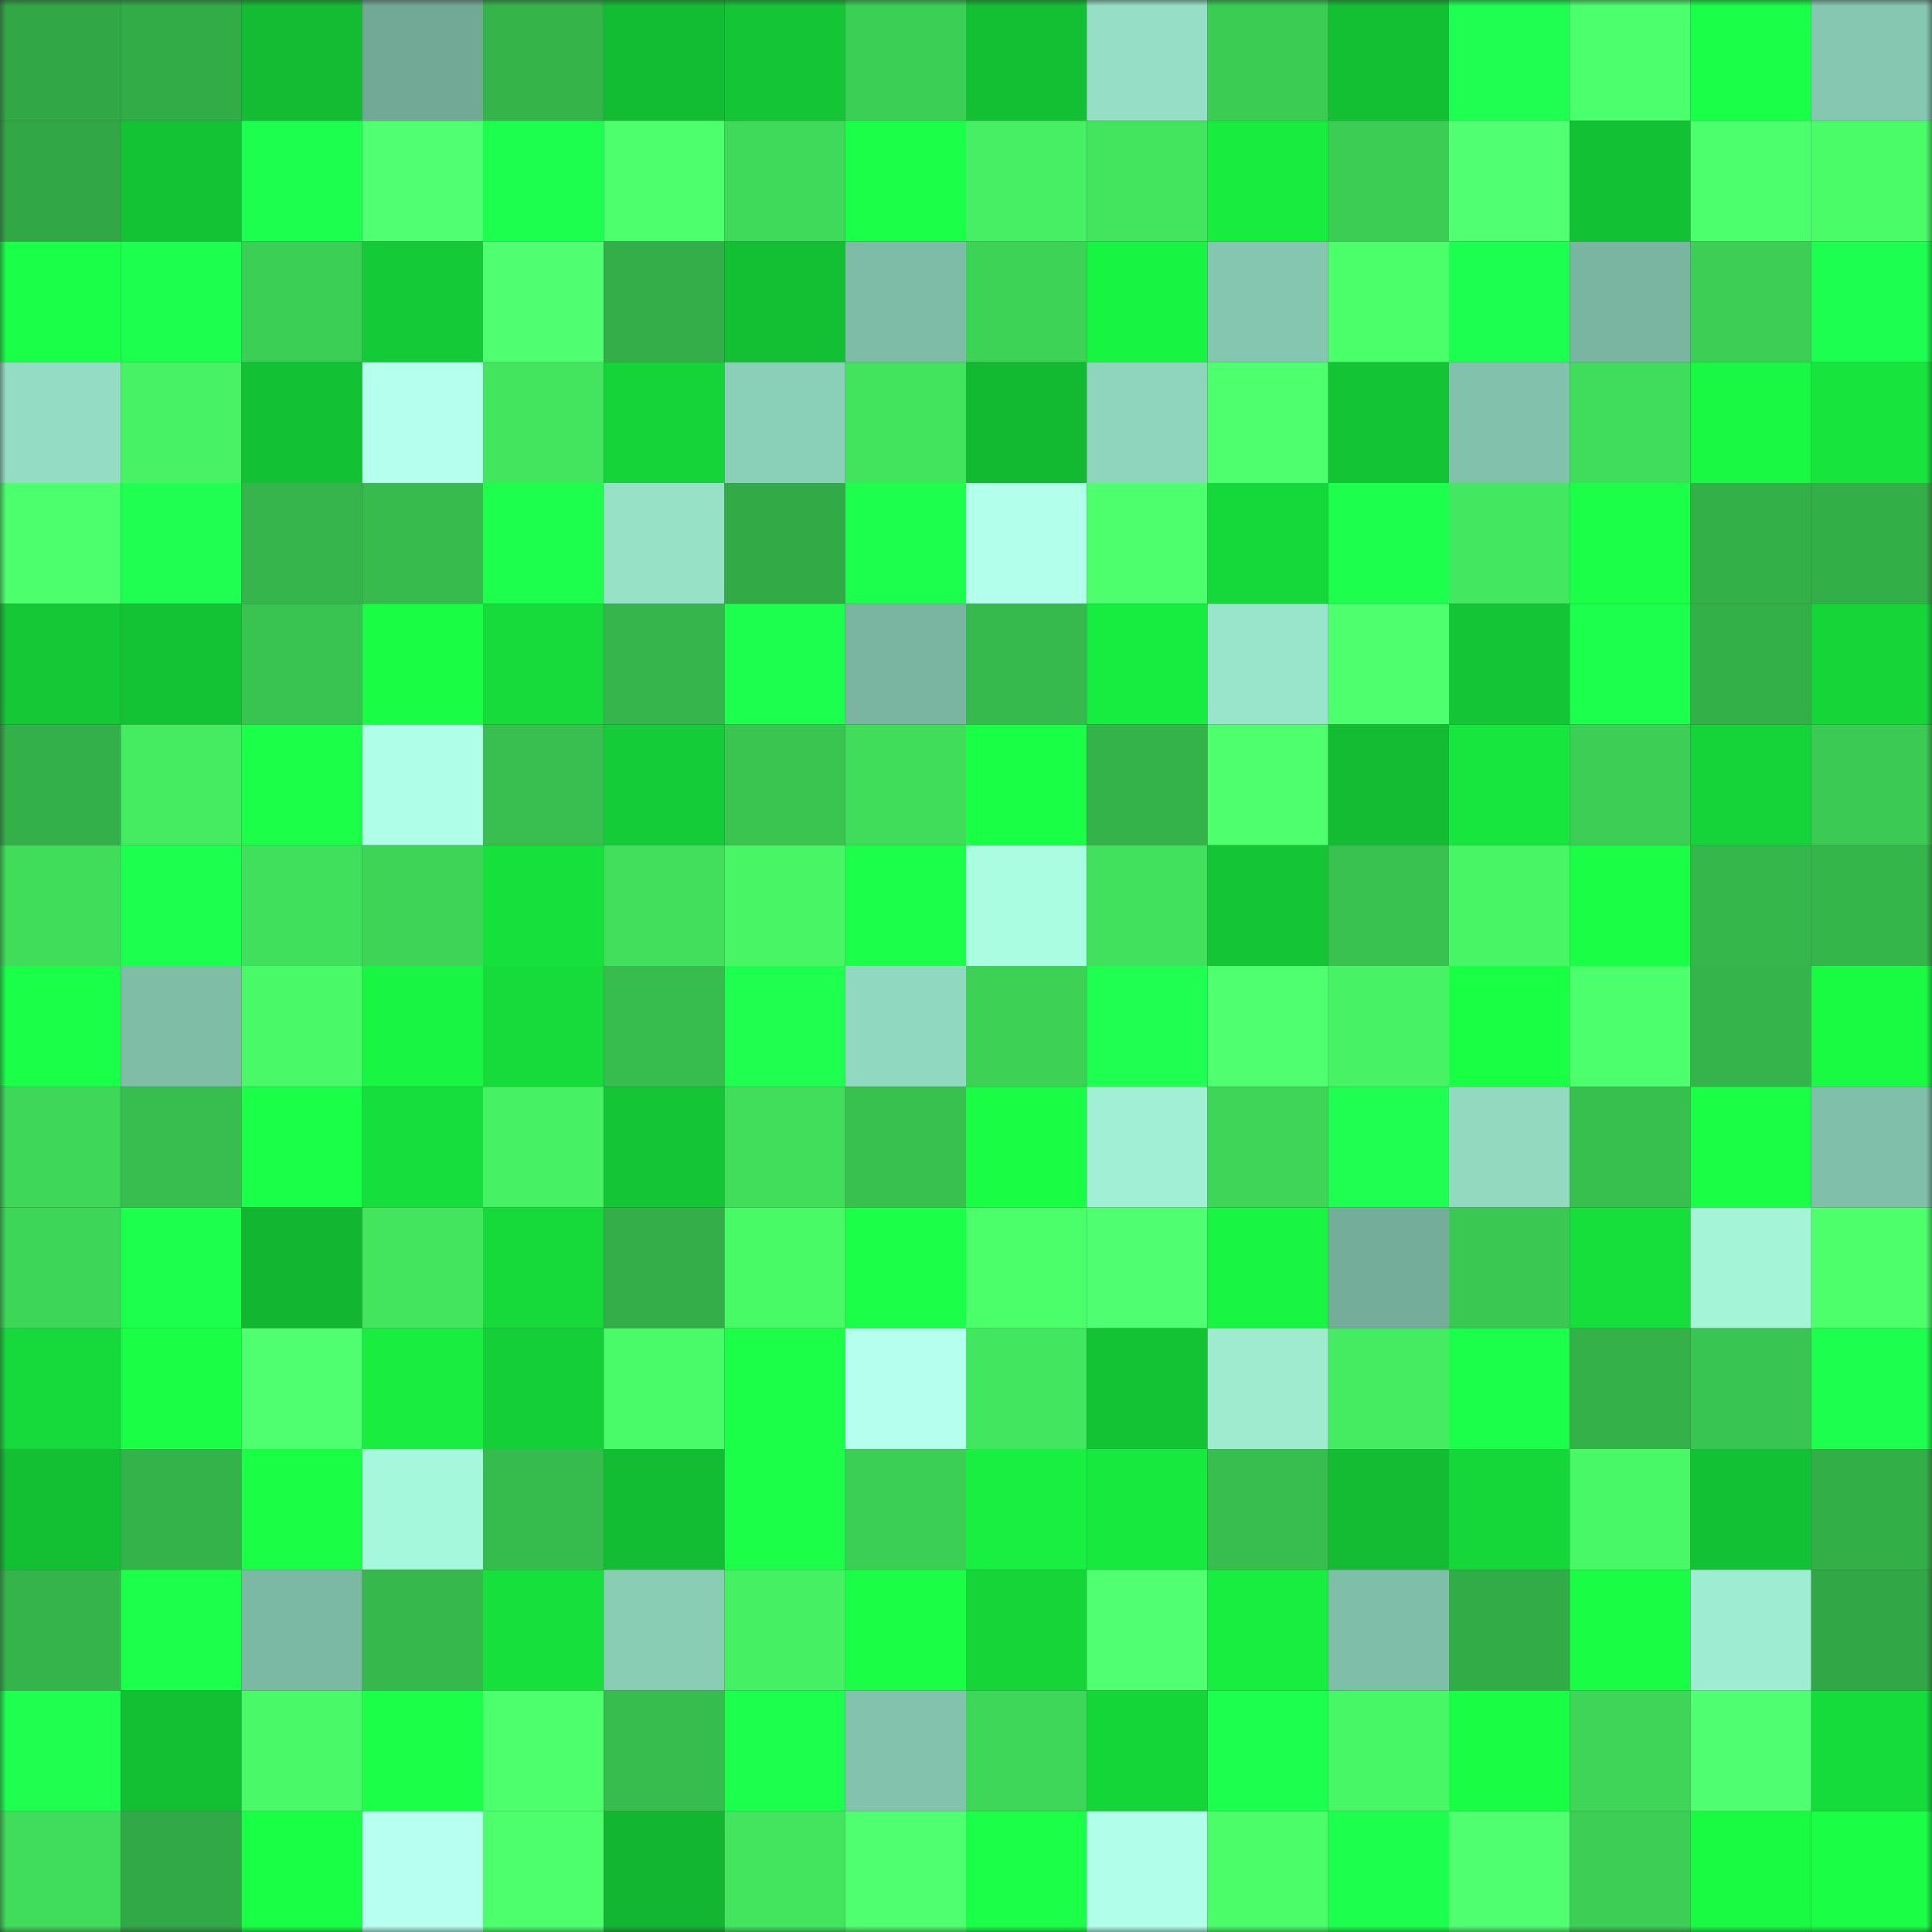 <svg viewBox="0 0 160 160" fill="none" role="img" xmlns="http://www.w3.org/2000/svg" width="240" height="240" name="lens%2Cshempak.lens"><rect x="0" y="0" width="160" height="160" fill="#333333" stroke="none"/><mask id="113513437" mask-type="alpha" maskUnits="userSpaceOnUse" x="0" y="0" width="160" height="160"><rect width="160" height="160" fill="#FFFFFF"></rect></mask><g mask="url(#113513437)"><rect x="0" y="0" width="10" height="10" fill="#31a745"></rect><rect x="10" y="0" width="10" height="10" fill="#32ac47"></rect><rect x="20" y="0" width="10" height="10" fill="#13bc32"></rect><rect x="30" y="0" width="10" height="10" fill="#72a996"></rect><rect x="40" y="0" width="10" height="10" fill="#35b44a"></rect><rect x="50" y="0" width="10" height="10" fill="#13bd33"></rect><rect x="60" y="0" width="10" height="10" fill="#14c635"></rect><rect x="70" y="0" width="10" height="10" fill="#3ccf55"></rect><rect x="80" y="0" width="10" height="10" fill="#13bf33"></rect><rect x="90" y="0" width="10" height="10" fill="#96dfc6"></rect><rect x="100" y="0" width="10" height="10" fill="#3bcc54"></rect><rect x="110" y="0" width="10" height="10" fill="#13c034"></rect><rect x="120" y="0" width="10" height="10" fill="#1eff51"></rect><rect x="130" y="0" width="10" height="10" fill="#4cff6c"></rect><rect x="140" y="0" width="10" height="10" fill="#1aff47"></rect><rect x="150" y="0" width="10" height="10" fill="#85c7b0"></rect><rect x="0" y="10" width="10" height="10" fill="#31a745"></rect><rect x="10" y="10" width="10" height="10" fill="#13c334"></rect><rect x="20" y="10" width="10" height="10" fill="#1dff4e"></rect><rect x="30" y="10" width="10" height="10" fill="#51ff73"></rect><rect x="40" y="10" width="10" height="10" fill="#1dff4f"></rect><rect x="50" y="10" width="10" height="10" fill="#4dff6d"></rect><rect x="60" y="10" width="10" height="10" fill="#3fda5a"></rect><rect x="70" y="10" width="10" height="10" fill="#1bff48"></rect><rect x="80" y="10" width="10" height="10" fill="#46ef63"></rect><rect x="90" y="10" width="10" height="10" fill="#43e45e"></rect><rect x="100" y="10" width="10" height="10" fill="#17ec3f"></rect><rect x="110" y="10" width="10" height="10" fill="#3ccd55"></rect><rect x="120" y="10" width="10" height="10" fill="#51ff72"></rect><rect x="130" y="10" width="10" height="10" fill="#13c134"></rect><rect x="140" y="10" width="10" height="10" fill="#4cff6c"></rect><rect x="150" y="10" width="10" height="10" fill="#49fc68"></rect><rect x="0" y="20" width="10" height="10" fill="#1aff47"></rect><rect x="10" y="20" width="10" height="10" fill="#1dff4f"></rect><rect x="20" y="20" width="10" height="10" fill="#3ccf55"></rect><rect x="30" y="20" width="10" height="10" fill="#14cb37"></rect><rect x="40" y="20" width="10" height="10" fill="#50ff71"></rect><rect x="50" y="20" width="10" height="10" fill="#33ae48"></rect><rect x="60" y="20" width="10" height="10" fill="#13bf33"></rect><rect x="70" y="20" width="10" height="10" fill="#7ebca7"></rect><rect x="80" y="20" width="10" height="10" fill="#3dd357"></rect><rect x="90" y="20" width="10" height="10" fill="#18f442"></rect><rect x="100" y="20" width="10" height="10" fill="#84c6af"></rect><rect x="110" y="20" width="10" height="10" fill="#4bff6a"></rect><rect x="120" y="20" width="10" height="10" fill="#1dff50"></rect><rect x="130" y="20" width="10" height="10" fill="#79b5a0"></rect><rect x="140" y="20" width="10" height="10" fill="#3cce55"></rect><rect x="150" y="20" width="10" height="10" fill="#1dff50"></rect><rect x="0" y="30" width="10" height="10" fill="#94ddc4"></rect><rect x="10" y="30" width="10" height="10" fill="#47f264"></rect><rect x="20" y="30" width="10" height="10" fill="#13c234"></rect><rect x="30" y="30" width="10" height="10" fill="#b4ffee"></rect><rect x="40" y="30" width="10" height="10" fill="#43e55e"></rect><rect x="50" y="30" width="10" height="10" fill="#15d439"></rect><rect x="60" y="30" width="10" height="10" fill="#8acfb7"></rect><rect x="70" y="30" width="10" height="10" fill="#42e45e"></rect><rect x="80" y="30" width="10" height="10" fill="#12ba32"></rect><rect x="90" y="30" width="10" height="10" fill="#8fd5bd"></rect><rect x="100" y="30" width="10" height="10" fill="#4eff6e"></rect><rect x="110" y="30" width="10" height="10" fill="#13c435"></rect><rect x="120" y="30" width="10" height="10" fill="#82c2ac"></rect><rect x="130" y="30" width="10" height="10" fill="#40dc5b"></rect><rect x="140" y="30" width="10" height="10" fill="#19f843"></rect><rect x="150" y="30" width="10" height="10" fill="#17e43d"></rect><rect x="0" y="40" width="10" height="10" fill="#4cff6c"></rect><rect x="10" y="40" width="10" height="10" fill="#1eff51"></rect><rect x="20" y="40" width="10" height="10" fill="#35b54b"></rect><rect x="30" y="40" width="10" height="10" fill="#37bb4d"></rect><rect x="40" y="40" width="10" height="10" fill="#1cff4d"></rect><rect x="50" y="40" width="10" height="10" fill="#97e1c7"></rect><rect x="60" y="40" width="10" height="10" fill="#32ab47"></rect><rect x="70" y="40" width="10" height="10" fill="#1cff4d"></rect><rect x="80" y="40" width="10" height="10" fill="#b2ffec"></rect><rect x="90" y="40" width="10" height="10" fill="#4dff6d"></rect><rect x="100" y="40" width="10" height="10" fill="#15d83a"></rect><rect x="110" y="40" width="10" height="10" fill="#1cff4c"></rect><rect x="120" y="40" width="10" height="10" fill="#43e860"></rect><rect x="130" y="40" width="10" height="10" fill="#1bff48"></rect><rect x="140" y="40" width="10" height="10" fill="#33b048"></rect><rect x="150" y="40" width="10" height="10" fill="#33af48"></rect><rect x="0" y="50" width="10" height="10" fill="#14c836"></rect><rect x="10" y="50" width="10" height="10" fill="#13c334"></rect><rect x="20" y="50" width="10" height="10" fill="#39c351"></rect><rect x="30" y="50" width="10" height="10" fill="#19fd44"></rect><rect x="40" y="50" width="10" height="10" fill="#16db3b"></rect><rect x="50" y="50" width="10" height="10" fill="#35b54b"></rect><rect x="60" y="50" width="10" height="10" fill="#1dff4f"></rect><rect x="70" y="50" width="10" height="10" fill="#7ab5a1"></rect><rect x="80" y="50" width="10" height="10" fill="#36ba4d"></rect><rect x="90" y="50" width="10" height="10" fill="#17ed40"></rect><rect x="100" y="50" width="10" height="10" fill="#99e5cb"></rect><rect x="110" y="50" width="10" height="10" fill="#4eff6e"></rect><rect x="120" y="50" width="10" height="10" fill="#14c535"></rect><rect x="130" y="50" width="10" height="10" fill="#1cff4c"></rect><rect x="140" y="50" width="10" height="10" fill="#33b048"></rect><rect x="150" y="50" width="10" height="10" fill="#15d539"></rect><rect x="0" y="60" width="10" height="10" fill="#33b049"></rect><rect x="10" y="60" width="10" height="10" fill="#45eb61"></rect><rect x="20" y="60" width="10" height="10" fill="#1bff49"></rect><rect x="30" y="60" width="10" height="10" fill="#afffe8"></rect><rect x="40" y="60" width="10" height="10" fill="#38bf4f"></rect><rect x="50" y="60" width="10" height="10" fill="#14cc37"></rect><rect x="60" y="60" width="10" height="10" fill="#3ac551"></rect><rect x="70" y="60" width="10" height="10" fill="#40dd5b"></rect><rect x="80" y="60" width="10" height="10" fill="#19ff45"></rect><rect x="90" y="60" width="10" height="10" fill="#34b34a"></rect><rect x="100" y="60" width="10" height="10" fill="#4eff6e"></rect><rect x="110" y="60" width="10" height="10" fill="#13bc33"></rect><rect x="120" y="60" width="10" height="10" fill="#17e63e"></rect><rect x="130" y="60" width="10" height="10" fill="#3cce55"></rect><rect x="140" y="60" width="10" height="10" fill="#15d439"></rect><rect x="150" y="60" width="10" height="10" fill="#3bcb54"></rect><rect x="0" y="70" width="10" height="10" fill="#40dd5b"></rect><rect x="10" y="70" width="10" height="10" fill="#1dff4e"></rect><rect x="20" y="70" width="10" height="10" fill="#41e05c"></rect><rect x="30" y="70" width="10" height="10" fill="#3ed457"></rect><rect x="40" y="70" width="10" height="10" fill="#16e13c"></rect><rect x="50" y="70" width="10" height="10" fill="#41df5c"></rect><rect x="60" y="70" width="10" height="10" fill="#48f665"></rect><rect x="70" y="70" width="10" height="10" fill="#1cff4a"></rect><rect x="80" y="70" width="10" height="10" fill="#aafde0"></rect><rect x="90" y="70" width="10" height="10" fill="#42e15d"></rect><rect x="100" y="70" width="10" height="10" fill="#14c635"></rect><rect x="110" y="70" width="10" height="10" fill="#39c250"></rect><rect x="120" y="70" width="10" height="10" fill="#47f565"></rect><rect x="130" y="70" width="10" height="10" fill="#1aff46"></rect><rect x="140" y="70" width="10" height="10" fill="#35b74b"></rect><rect x="150" y="70" width="10" height="10" fill="#35b64b"></rect><rect x="0" y="80" width="10" height="10" fill="#1aff47"></rect><rect x="10" y="80" width="10" height="10" fill="#7fbda7"></rect><rect x="20" y="80" width="10" height="10" fill="#49f967"></rect><rect x="30" y="80" width="10" height="10" fill="#18f542"></rect><rect x="40" y="80" width="10" height="10" fill="#16db3b"></rect><rect x="50" y="80" width="10" height="10" fill="#37bc4e"></rect><rect x="60" y="80" width="10" height="10" fill="#1eff50"></rect><rect x="70" y="80" width="10" height="10" fill="#90d8bf"></rect><rect x="80" y="80" width="10" height="10" fill="#3dd156"></rect><rect x="90" y="80" width="10" height="10" fill="#1eff51"></rect><rect x="100" y="80" width="10" height="10" fill="#4fff70"></rect><rect x="110" y="80" width="10" height="10" fill="#47f364"></rect><rect x="120" y="80" width="10" height="10" fill="#19ff44"></rect><rect x="130" y="80" width="10" height="10" fill="#4cff6c"></rect><rect x="140" y="80" width="10" height="10" fill="#34b44a"></rect><rect x="150" y="80" width="10" height="10" fill="#19fb43"></rect><rect x="0" y="90" width="10" height="10" fill="#3fd759"></rect><rect x="10" y="90" width="10" height="10" fill="#37be4e"></rect><rect x="20" y="90" width="10" height="10" fill="#1aff47"></rect><rect x="30" y="90" width="10" height="10" fill="#16de3c"></rect><rect x="40" y="90" width="10" height="10" fill="#46f264"></rect><rect x="50" y="90" width="10" height="10" fill="#14c535"></rect><rect x="60" y="90" width="10" height="10" fill="#41de5c"></rect><rect x="70" y="90" width="10" height="10" fill="#38c14f"></rect><rect x="80" y="90" width="10" height="10" fill="#19fe44"></rect><rect x="90" y="90" width="10" height="10" fill="#a1f0d5"></rect><rect x="100" y="90" width="10" height="10" fill="#3ed558"></rect><rect x="110" y="90" width="10" height="10" fill="#1eff51"></rect><rect x="120" y="90" width="10" height="10" fill="#92d9c0"></rect><rect x="130" y="90" width="10" height="10" fill="#38c04f"></rect><rect x="140" y="90" width="10" height="10" fill="#1aff46"></rect><rect x="150" y="90" width="10" height="10" fill="#80c0aa"></rect><rect x="0" y="100" width="10" height="10" fill="#3ed658"></rect><rect x="10" y="100" width="10" height="10" fill="#1cff4d"></rect><rect x="20" y="100" width="10" height="10" fill="#12b631"></rect><rect x="30" y="100" width="10" height="10" fill="#43e55f"></rect><rect x="40" y="100" width="10" height="10" fill="#16d93a"></rect><rect x="50" y="100" width="10" height="10" fill="#33ae48"></rect><rect x="60" y="100" width="10" height="10" fill="#49fa67"></rect><rect x="70" y="100" width="10" height="10" fill="#1bff48"></rect><rect x="80" y="100" width="10" height="10" fill="#4aff69"></rect><rect x="90" y="100" width="10" height="10" fill="#50ff71"></rect><rect x="100" y="100" width="10" height="10" fill="#18f542"></rect><rect x="110" y="100" width="10" height="10" fill="#74ad99"></rect><rect x="120" y="100" width="10" height="10" fill="#3ac852"></rect><rect x="130" y="100" width="10" height="10" fill="#16df3c"></rect><rect x="140" y="100" width="10" height="10" fill="#a4f4d8"></rect><rect x="150" y="100" width="10" height="10" fill="#4cff6b"></rect><rect x="0" y="110" width="10" height="10" fill="#16da3b"></rect><rect x="10" y="110" width="10" height="10" fill="#1aff46"></rect><rect x="20" y="110" width="10" height="10" fill="#4fff6f"></rect><rect x="30" y="110" width="10" height="10" fill="#18ed40"></rect><rect x="40" y="110" width="10" height="10" fill="#14cf38"></rect><rect x="50" y="110" width="10" height="10" fill="#49fb68"></rect><rect x="60" y="110" width="10" height="10" fill="#1bff49"></rect><rect x="70" y="110" width="10" height="10" fill="#b5ffef"></rect><rect x="80" y="110" width="10" height="10" fill="#43e75f"></rect><rect x="90" y="110" width="10" height="10" fill="#13c334"></rect><rect x="100" y="110" width="10" height="10" fill="#9eebd0"></rect><rect x="110" y="110" width="10" height="10" fill="#45ec62"></rect><rect x="120" y="110" width="10" height="10" fill="#1bff4a"></rect><rect x="130" y="110" width="10" height="10" fill="#34b249"></rect><rect x="140" y="110" width="10" height="10" fill="#39c551"></rect><rect x="150" y="110" width="10" height="10" fill="#1dff4e"></rect><rect x="0" y="120" width="10" height="10" fill="#13c034"></rect><rect x="10" y="120" width="10" height="10" fill="#34b34a"></rect><rect x="20" y="120" width="10" height="10" fill="#1aff45"></rect><rect x="30" y="120" width="10" height="10" fill="#a6f8dc"></rect><rect x="40" y="120" width="10" height="10" fill="#36bb4d"></rect><rect x="50" y="120" width="10" height="10" fill="#13bd33"></rect><rect x="60" y="120" width="10" height="10" fill="#1bff48"></rect><rect x="70" y="120" width="10" height="10" fill="#3ccf55"></rect><rect x="80" y="120" width="10" height="10" fill="#18ef40"></rect><rect x="90" y="120" width="10" height="10" fill="#17e93f"></rect><rect x="100" y="120" width="10" height="10" fill="#37be4e"></rect><rect x="110" y="120" width="10" height="10" fill="#13bc33"></rect><rect x="120" y="120" width="10" height="10" fill="#15d73a"></rect><rect x="130" y="120" width="10" height="10" fill="#48f866"></rect><rect x="140" y="120" width="10" height="10" fill="#13c234"></rect><rect x="150" y="120" width="10" height="10" fill="#33af48"></rect><rect x="0" y="130" width="10" height="10" fill="#34b44a"></rect><rect x="10" y="130" width="10" height="10" fill="#1cff4b"></rect><rect x="20" y="130" width="10" height="10" fill="#7cb9a4"></rect><rect x="30" y="130" width="10" height="10" fill="#36b84c"></rect><rect x="40" y="130" width="10" height="10" fill="#16e03c"></rect><rect x="50" y="130" width="10" height="10" fill="#89cdb5"></rect><rect x="60" y="130" width="10" height="10" fill="#46f063"></rect><rect x="70" y="130" width="10" height="10" fill="#1aff46"></rect><rect x="80" y="130" width="10" height="10" fill="#15d539"></rect><rect x="90" y="130" width="10" height="10" fill="#51ff72"></rect><rect x="100" y="130" width="10" height="10" fill="#18ee40"></rect><rect x="110" y="130" width="10" height="10" fill="#7fbea8"></rect><rect x="120" y="130" width="10" height="10" fill="#32ac47"></rect><rect x="130" y="130" width="10" height="10" fill="#19fe44"></rect><rect x="140" y="130" width="10" height="10" fill="#9eecd1"></rect><rect x="150" y="130" width="10" height="10" fill="#31a845"></rect><rect x="0" y="140" width="10" height="10" fill="#1eff50"></rect><rect x="10" y="140" width="10" height="10" fill="#13bf33"></rect><rect x="20" y="140" width="10" height="10" fill="#49f967"></rect><rect x="30" y="140" width="10" height="10" fill="#1bff49"></rect><rect x="40" y="140" width="10" height="10" fill="#4dff6c"></rect><rect x="50" y="140" width="10" height="10" fill="#37bc4e"></rect><rect x="60" y="140" width="10" height="10" fill="#1cff4c"></rect><rect x="70" y="140" width="10" height="10" fill="#83c3ad"></rect><rect x="80" y="140" width="10" height="10" fill="#3fd759"></rect><rect x="90" y="140" width="10" height="10" fill="#15d639"></rect><rect x="100" y="140" width="10" height="10" fill="#1dff4e"></rect><rect x="110" y="140" width="10" height="10" fill="#48f766"></rect><rect x="120" y="140" width="10" height="10" fill="#19fd44"></rect><rect x="130" y="140" width="10" height="10" fill="#3ed558"></rect><rect x="140" y="140" width="10" height="10" fill="#50ff71"></rect><rect x="150" y="140" width="10" height="10" fill="#16dc3b"></rect><rect x="0" y="150" width="10" height="10" fill="#40dc5b"></rect><rect x="10" y="150" width="10" height="10" fill="#31a946"></rect><rect x="20" y="150" width="10" height="10" fill="#19ff45"></rect><rect x="30" y="150" width="10" height="10" fill="#b6fff1"></rect><rect x="40" y="150" width="10" height="10" fill="#4dff6d"></rect><rect x="50" y="150" width="10" height="10" fill="#12b631"></rect><rect x="60" y="150" width="10" height="10" fill="#43e55e"></rect><rect x="70" y="150" width="10" height="10" fill="#4fff6f"></rect><rect x="80" y="150" width="10" height="10" fill="#1bff49"></rect><rect x="90" y="150" width="10" height="10" fill="#b1ffea"></rect><rect x="100" y="150" width="10" height="10" fill="#4afd69"></rect><rect x="110" y="150" width="10" height="10" fill="#1cff4d"></rect><rect x="120" y="150" width="10" height="10" fill="#4fff70"></rect><rect x="130" y="150" width="10" height="10" fill="#3cce55"></rect><rect x="140" y="150" width="10" height="10" fill="#19fb43"></rect><rect x="150" y="150" width="10" height="10" fill="#1aff45"></rect></g></svg>
